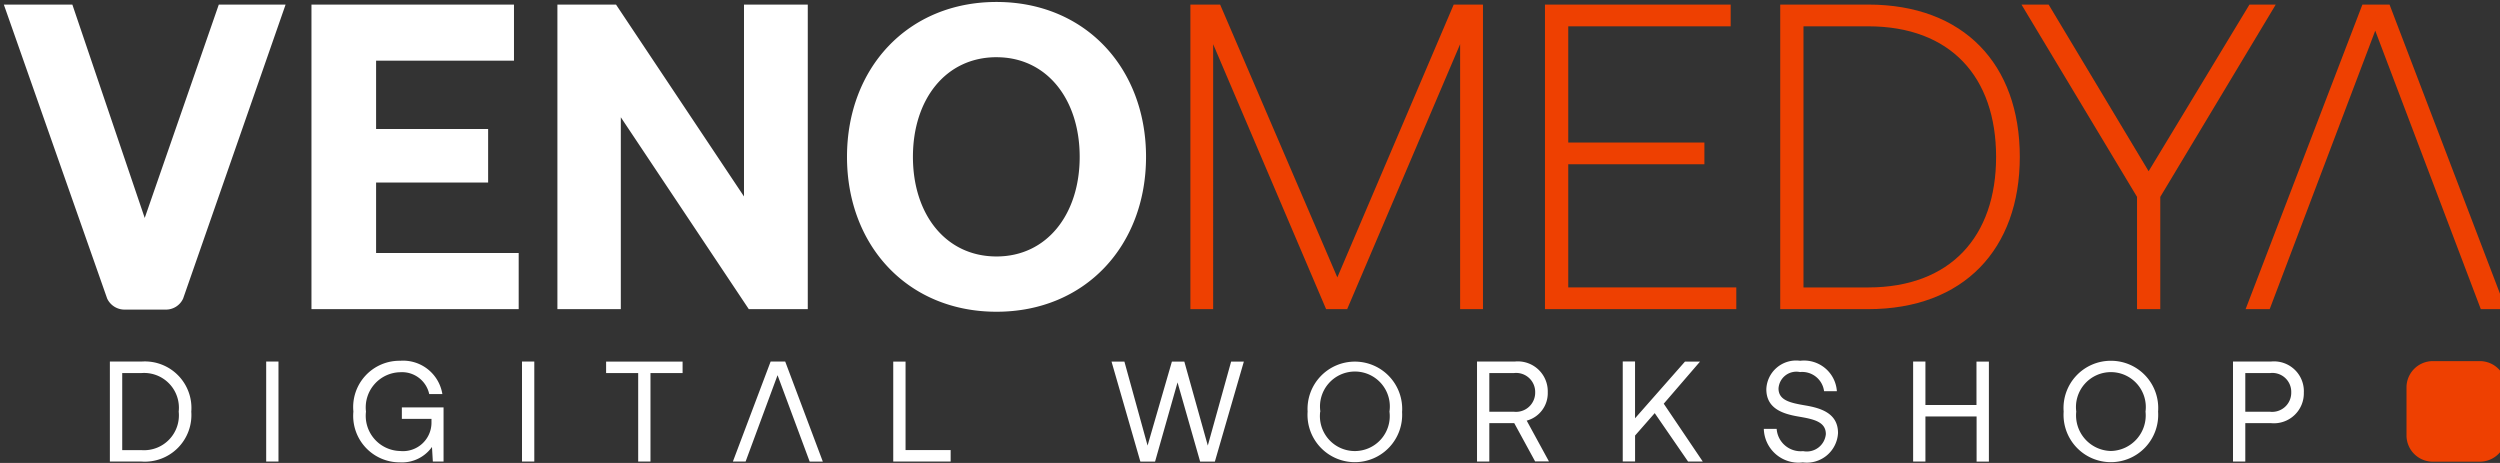 <svg xmlns="http://www.w3.org/2000/svg" width="135" height="25" viewBox="0 0 135 25">
  <rect x="0" y="0" width="135" height="25" fill="#333333" stroke="none"/>
  <defs>
    <style>
      .cls-1 {
        fill: #ee4001;
      }

      .cls-1, .cls-2 {
        fill-rule: evenodd;
      }

      .cls-2 {
        fill: #fff;
      }
    </style>
  </defs>
  <path id="Digital_workshop_copy" data-name="Digital workshop copy" class="cls-1" d="M133.963,16.694l-5.7-15.037-5.7,15.037h-1.3l6.306-16.447h1.466l6.283,16.447h-1.35Zm-17.31,0H115.4V10.632L109.16,0.247h1.466l5.4,9,5.445-9h1.42l-6.236,10.385v6.062Zm-15.775,0H96.132V0.247h4.746c5.166,0,8.191,3.219,8.191,8.223C109.069,13.451,106.044,16.694,100.878,16.694Zm0-15.272h-3.49v14.1h3.49c4.445,0,6.911-2.749,6.911-7.049C107.789,4.147,105.323,1.421,100.878,1.421ZM83.428,0.247H93.457V1.421H84.685V7.695h7.353V8.869H84.685v6.649H93.76v1.175H83.428V0.247ZM78.847,2.385l-6.1,14.309H71.61l-6.1-14.309V16.694H64.281V0.247h1.606l6.329,14.732L78.5,0.247H80.08V16.694H78.847V2.385Z"/>
  <path id="Rectangle_6_copy" data-name="Rectangle 6 copy" class="cls-1" d="M131.364,19.5h2.555a1.422,1.422,0,0,1,1.413,1.431V23.5a1.422,1.422,0,0,1-1.413,1.431h-2.555a1.422,1.422,0,0,1-1.413-1.431V20.93A1.422,1.422,0,0,1,131.364,19.5Z"/>
  <path class="cls-2" d="M53.812,16.834c-4.793,0-8.074-3.571-8.074-8.364S49.019,0.106,53.812.106s8.074,3.571,8.074,8.364S58.605,16.834,53.812,16.834Zm0-13.745c-2.746,0-4.514,2.279-4.514,5.38s1.768,5.38,4.514,5.38c2.722,0,4.491-2.279,4.491-5.38S56.534,3.09,53.812,3.09ZM33.524,6.332V16.694H30.1V0.247h3.165l6.911,10.362V0.247h3.444V16.694H40.435ZM16.819,0.247H27.755V3.277H20.309V6.966h6.05v2.89h-6.05v3.806h7.7v3.031H16.819V0.247ZM82.9,24.923l-1.13-2.073H80.423v2.073H79.759v-5.4H81.8a1.617,1.617,0,0,1,1.779,1.657,1.536,1.536,0,0,1-1.137,1.534l1.2,2.2H82.9ZM82.9,21.185a1.028,1.028,0,0,0-1.145-1.04H80.423v2.089h1.328A1.036,1.036,0,0,0,82.9,21.185Zm-7.189,1.041a2.556,2.556,0,1,1-5.1,0A2.556,2.556,0,1,1,75.715,22.226Zm-4.42,0a1.886,1.886,0,1,0,3.74,0A1.886,1.886,0,1,0,71.3,22.226Zm-23.057-2.7H48.9v4.779h2.435v0.617h-3.1v-5.4Zm-26.605-.046a2.147,2.147,0,0,1,2.259,1.8h-0.71A1.5,1.5,0,0,0,21.618,20.1a1.9,1.9,0,0,0-1.855,2.127,1.9,1.9,0,0,0,1.84,2.127A1.539,1.539,0,0,0,23.3,22.8V22.619h-1.6V22h2.252v2.921H23.373l-0.046-.786a1.982,1.982,0,0,1-1.733.832,2.51,2.51,0,0,1-2.511-2.744A2.5,2.5,0,0,1,21.633,19.482Zm-11.3,2.744a2.517,2.517,0,0,1-2.687,2.7H5.933v-5.4h1.71A2.513,2.513,0,0,1,10.33,22.226ZM6.6,24.307H7.643A1.882,1.882,0,0,0,9.65,22.226a1.878,1.878,0,0,0-2.008-2.081H6.6v4.162Zm8.441,0.617H14.374v-5.4h0.664v5.4Zm13.814,0H28.188v-5.4h0.664v5.4Zm8.007-4.779H35.126v4.779H34.462V20.145H32.73V19.528h4.13v0.617Zm5.541-.617,2.03,5.4h-0.71L41.988,20.26l-1.725,4.663H39.576l2.038-5.4H42.4ZM61.969,24.06l1.313-4.532h0.672l1.267,4.532,1.259-4.532h0.687l-1.565,5.4H64.808l-1.221-4.278-1.214,4.278H61.58l-1.557-5.4h0.695Zm26.323-1.472,2.695-3.06H91.8L89.842,21.8l2.107,3.122H91.155l-1.8-2.613-1.061,1.21v1.4H87.628v-5.4h0.664v3.06Zm9.075,1.773a1.034,1.034,0,0,0,1.229-.917c0-.671-0.656-0.809-1.466-0.948-0.863-.146-1.748-0.432-1.748-1.48a1.61,1.61,0,0,1,1.824-1.534,1.776,1.776,0,0,1,1.985,1.642H98.5a1.192,1.192,0,0,0-1.3-1.033,0.966,0.966,0,0,0-1.16.886c0,0.648.649,0.779,1.45,0.917,0.87,0.146,1.763.439,1.763,1.488a1.688,1.688,0,0,1-1.9,1.588,1.877,1.877,0,0,1-2.107-1.811H95.94A1.3,1.3,0,0,0,97.367,24.361Zm6.6-2.49h2.763V19.528H107.4v5.4h-0.664V22.488h-2.763v2.436h-0.664v-5.4h0.664v2.343Zm10.021-2.389a2.55,2.55,0,0,1,2.549,2.744,2.556,2.556,0,1,1-5.1,0A2.551,2.551,0,0,1,113.99,19.482Zm0,4.871a1.922,1.922,0,0,0,1.87-2.127,1.886,1.886,0,1,0-3.74,0A1.922,1.922,0,0,0,113.99,24.353Zm10.418-3.168a1.616,1.616,0,0,1-1.771,1.665h-1.389v2.073h-0.664v-5.4h2.053A1.611,1.611,0,0,1,124.408,21.185Zm-3.16-1.04v2.089h1.328a1.032,1.032,0,0,0,1.153-1.048,1.02,1.02,0,0,0-1.145-1.04h-1.336ZM9.888,16.125a1.021,1.021,0,0,1-.96.593H6.756a1.037,1.037,0,0,1-.968-0.593L0.207,0.247h3.7L7.815,11.77l4-11.523h3.607Z"/>
</svg>
